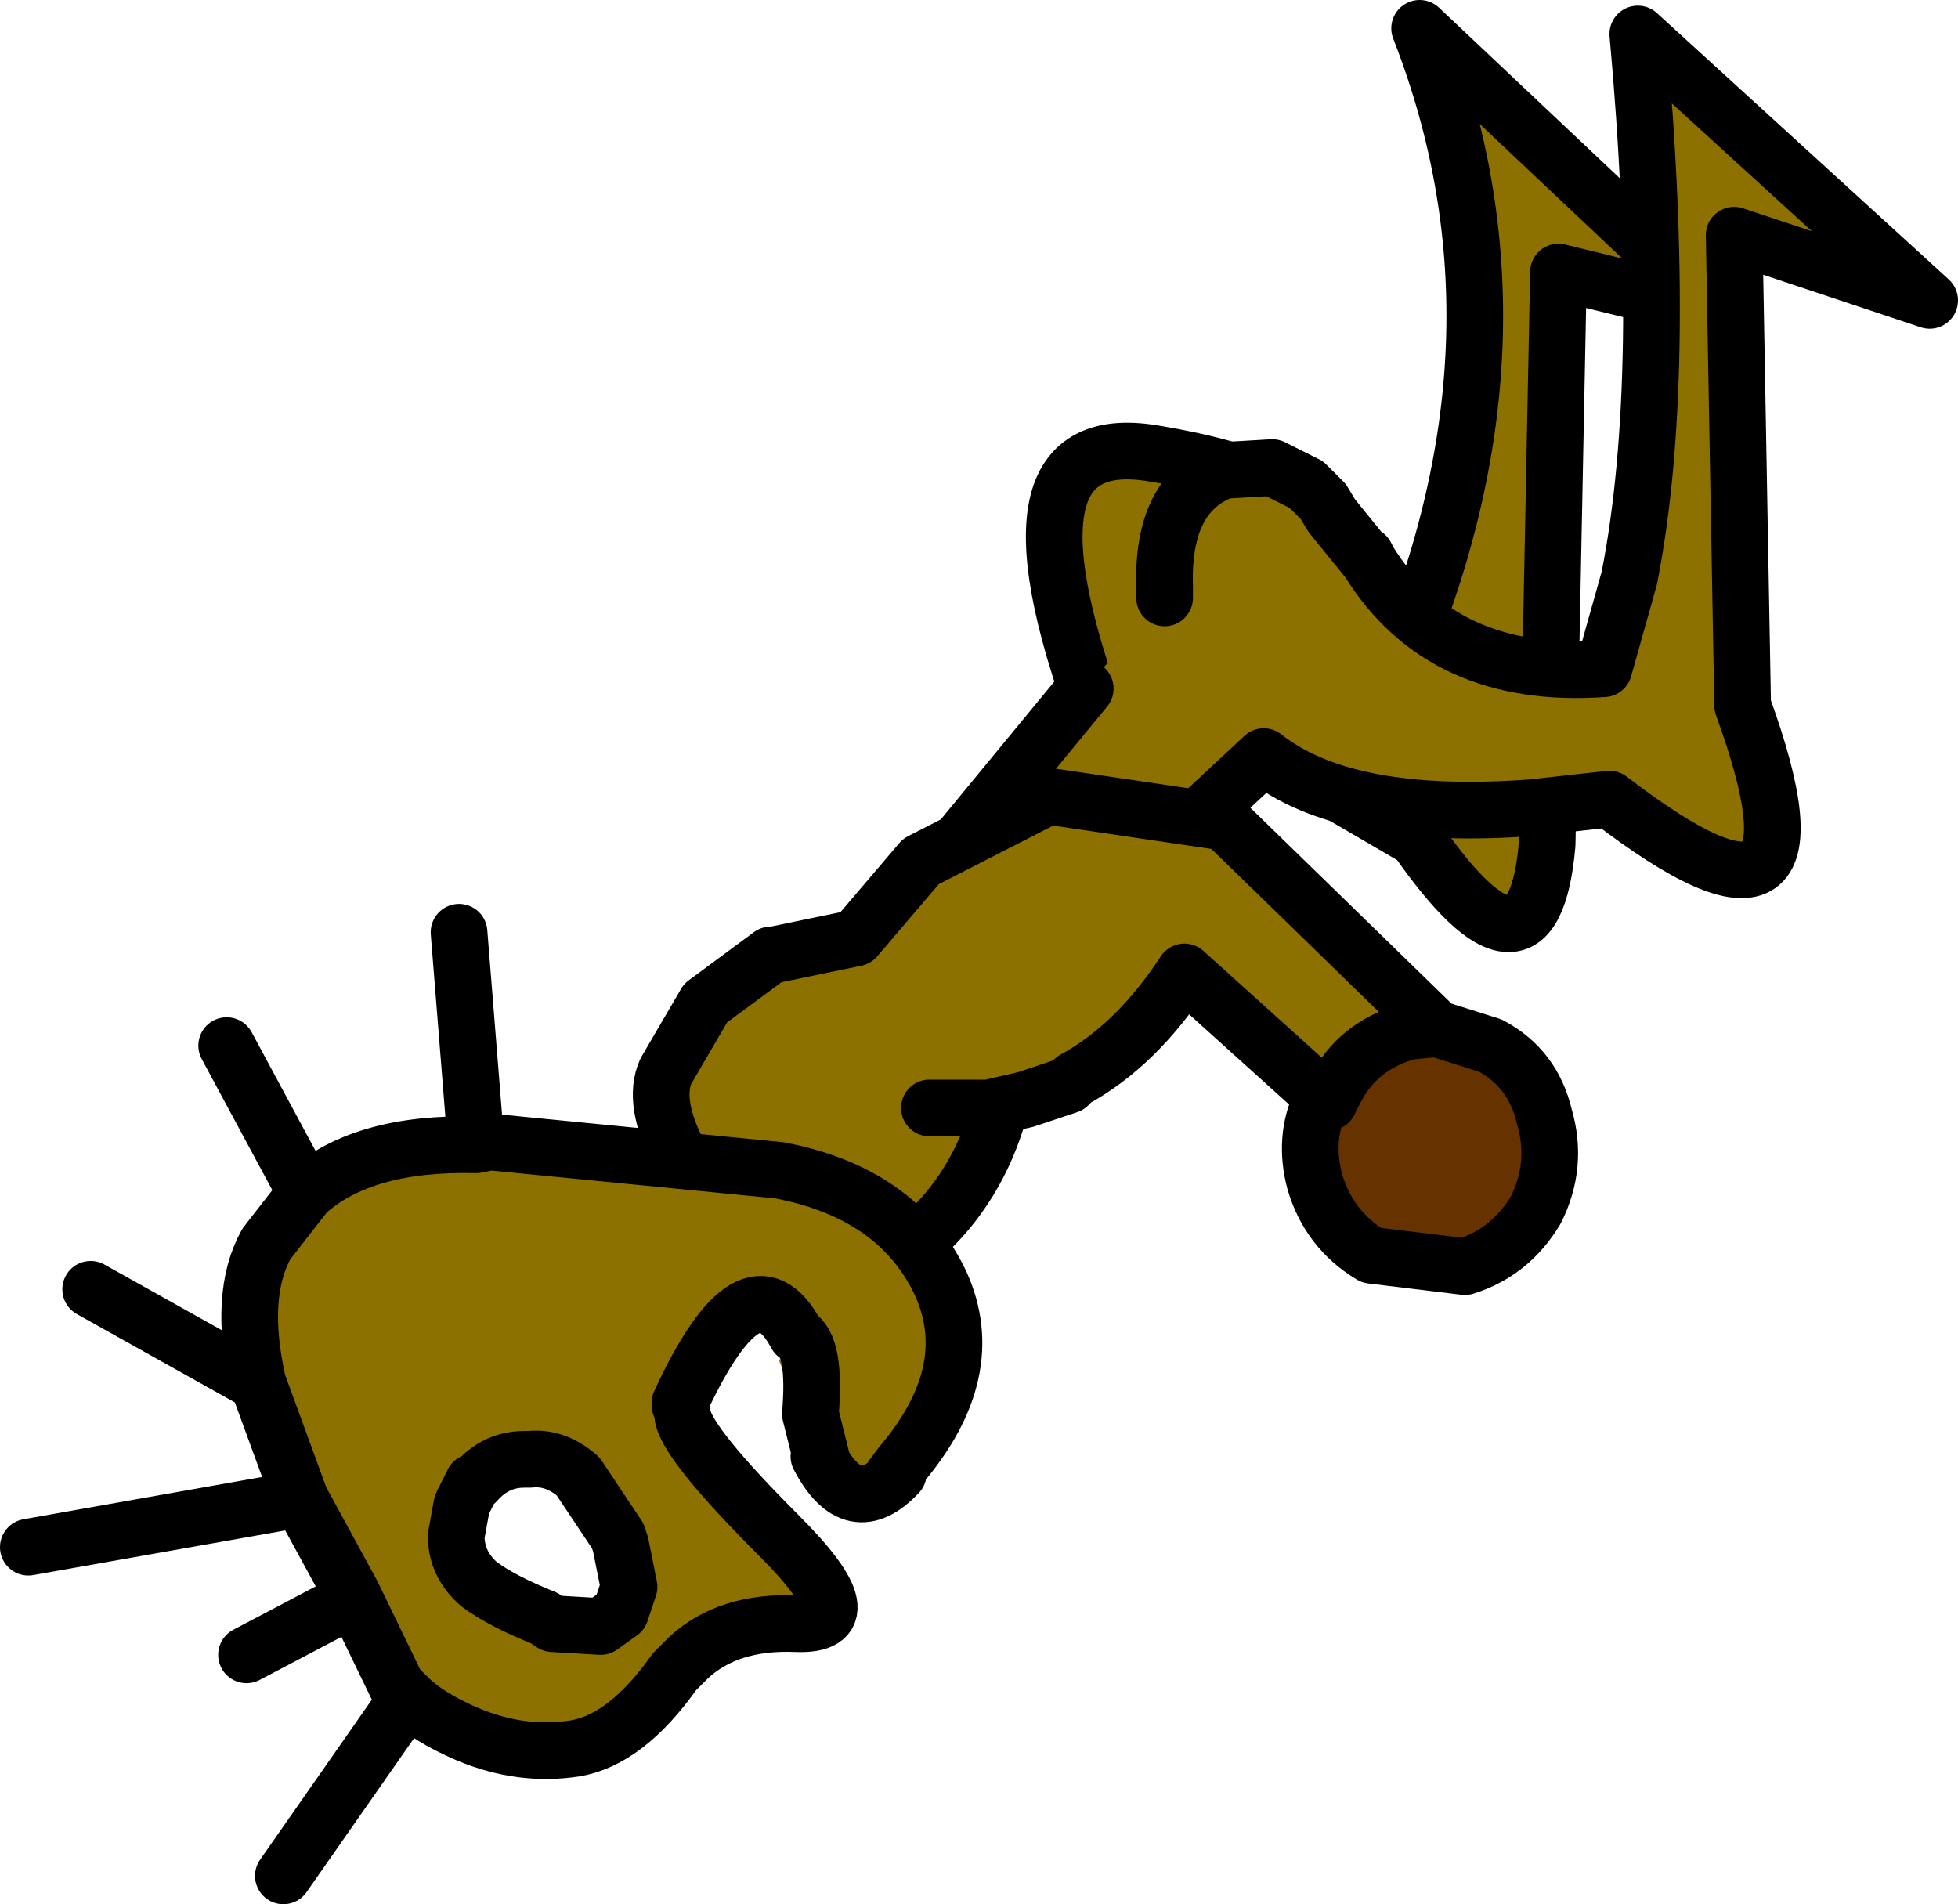 <?xml version="1.0" encoding="UTF-8" standalone="no"?>
<svg xmlns:xlink="http://www.w3.org/1999/xlink" height="33.6px" width="34.55px" xmlns="http://www.w3.org/2000/svg">
  <g transform="matrix(1.0, 0.0, 0.0, 1.0, 50.15, 65.6)">
    <path d="M-30.65 -52.55 Q-32.8 -58.1 -29.8 -57.6 -26.8 -57.1 -27.2 -56.1 -27.55 -55.1 -25.55 -53.65 -22.95 -59.6 -25.1 -65.1 L-19.8 -60.1 -22.65 -60.8 -22.85 -50.7 Q-23.1 -47.85 -25.15 -50.8 L-28.75 -52.9 -34.25 -46.9 -35.65 -47.65 -35.15 -48.2 Q-32.35 -49.85 -30.65 -52.55" fill="#8d7100" fill-rule="evenodd" stroke="none"/>
    <path d="M-34.25 -46.9 L-28.75 -52.9 -25.15 -50.8 Q-23.1 -47.85 -22.85 -50.7 L-22.65 -60.8 -19.8 -60.1 -25.1 -65.1 Q-22.95 -59.6 -25.55 -53.65 -27.55 -55.1 -27.2 -56.1 -26.8 -57.1 -29.8 -57.6 -32.8 -58.1 -30.65 -52.55" fill="none" stroke="#000000" stroke-linecap="round" stroke-linejoin="round" stroke-width="1.0"/>
    <path d="M-31.0 -53.45 L-29.6 -55.05 -29.6 -55.25 Q-29.65 -56.9 -28.55 -57.3 L-27.7 -57.35 -27.1 -57.05 -26.8 -56.75 -26.65 -56.5 -26.05 -55.8 -26.0 -55.7 Q-24.7 -53.6 -21.85 -53.8 L-21.4 -55.4 Q-20.7 -58.95 -21.25 -65.0 L-16.1 -60.3 -19.55 -61.45 -19.4 -53.15 Q-17.65 -48.35 -21.75 -51.5 L-23.1 -51.35 Q-26.4 -51.1 -27.85 -52.25 L-32.25 -48.15 Q-32.25 -47.25 -32.4 -46.5 -32.95 -43.65 -35.85 -42.65 L-36.6 -44.65 -38.05 -45.1 -34.35 -49.05 -34.5 -49.2 -31.0 -53.45 M-26.65 -56.5 L-26.0 -55.7 -26.65 -56.5" fill="#8d7100" fill-rule="evenodd" stroke="none"/>
    <path d="M-31.0 -53.45 L-34.5 -49.2 M-38.05 -45.1 L-36.6 -44.65 -35.85 -42.65 Q-32.95 -43.65 -32.4 -46.5 -32.25 -47.25 -32.25 -48.15 L-27.85 -52.25 Q-26.4 -51.1 -23.1 -51.35 L-21.75 -51.5 Q-17.65 -48.35 -19.4 -53.15 L-19.55 -61.45 -16.1 -60.3 -21.25 -65.0 Q-20.7 -58.95 -21.4 -55.4 L-21.85 -53.8 Q-24.7 -53.6 -26.0 -55.7 L-26.65 -56.5 -26.8 -56.75 -27.1 -57.05 -27.7 -57.35 -28.55 -57.3 Q-29.65 -56.9 -29.6 -55.25 L-29.6 -55.05 M-26.0 -55.7 L-26.05 -55.8" fill="none" stroke="#000000" stroke-linecap="round" stroke-linejoin="round" stroke-width="1.0"/>
    <path d="M-38.15 -45.2 Q-38.65 -46.15 -38.4 -46.7 L-37.7 -47.9 -36.55 -48.75 -36.5 -48.75 -35.05 -49.05 -33.9 -50.4 -31.65 -51.55 -28.6 -51.1 -28.55 -51.1 -24.8 -47.45 -25.3 -47.4 Q-26.2 -47.15 -26.6 -46.35 L-26.7 -46.15 -29.25 -48.45 Q-30.1 -47.15 -31.2 -46.55 L-31.3 -46.45 -32.05 -46.2 -32.7 -46.05 -33.75 -46.05 -34.55 -45.1 -35.05 -44.25 -34.9 -43.85 -34.85 -43.7 -35.35 -43.2 -37.6 -45.25 -38.15 -45.2" fill="#8d7100" fill-rule="evenodd" stroke="none"/>
    <path d="M-24.8 -47.45 L-23.85 -47.15 Q-23.1 -46.75 -22.9 -45.9 -22.65 -45.05 -23.05 -44.25 -23.5 -43.5 -24.3 -43.25 L-25.95 -43.45 Q-26.7 -43.9 -26.95 -44.75 -27.15 -45.5 -26.85 -46.15 L-26.85 -46.25 -26.4 -45.9 -26.3 -46.1 Q-25.9 -46.9 -25.0 -47.1 L-24.5 -47.2 -24.8 -47.45" fill="#663300" fill-rule="evenodd" stroke="none"/>
    <path d="M-33.75 -46.05 L-32.7 -46.05 -32.05 -46.2 -31.3 -46.45 -31.2 -46.55 Q-30.1 -47.15 -29.25 -48.45 L-26.7 -46.15 -26.6 -46.35 Q-26.2 -47.15 -25.3 -47.4 L-24.8 -47.45 -28.55 -51.1 -28.6 -51.1 -31.65 -51.55 -33.9 -50.4 -35.05 -49.05 -36.5 -48.75 -36.55 -48.75 -37.7 -47.9 -38.4 -46.7 Q-38.65 -46.15 -38.15 -45.2 M-26.85 -46.15 Q-27.15 -45.5 -26.95 -44.75 -26.7 -43.9 -25.95 -43.45 L-24.3 -43.25 Q-23.5 -43.5 -23.05 -44.25 -22.65 -45.05 -22.9 -45.9 -23.1 -46.75 -23.85 -47.15 L-24.8 -47.45" fill="none" stroke="#000000" stroke-linecap="round" stroke-linejoin="round" stroke-width="1.0"/>
    <path d="M-41.75 -45.4 L-41.5 -45.45 -36.4 -44.95 Q-34.3 -44.55 -33.55 -42.95 -32.85 -41.4 -34.25 -39.75 L-34.4 -39.55 -34.95 -39.5 -35.65 -39.85 -35.7 -39.9 -35.85 -40.65 -36.0 -40.85 Q-36.75 -42.1 -36.1 -41.3 -36.35 -41.8 -36.1 -42.05 -36.9 -43.55 -38.15 -40.85 L-38.15 -40.8 -38.1 -40.6 Q-38.0 -40.1 -36.4 -38.5 -34.8 -36.9 -36.1 -36.95 -37.3 -37.0 -38.0 -36.35 L-38.15 -36.2 -38.25 -36.1 Q-39.1 -34.9 -40.0 -34.75 -40.95 -34.6 -41.9 -35.0 -42.6 -35.3 -42.95 -35.65 L-43.15 -35.85 -43.9 -37.4 -43.95 -37.5 -44.85 -39.15 -45.6 -41.2 Q-45.95 -42.75 -45.45 -43.65 L-44.75 -44.55 Q-43.75 -45.45 -41.75 -45.4 M-41.75 -39.45 L-41.8 -39.45 -42.0 -39.05 -42.1 -38.5 Q-42.1 -38.0 -41.7 -37.65 -41.3 -37.35 -40.55 -37.05 L-40.4 -36.95 -39.55 -36.9 -39.2 -37.15 -39.05 -37.6 -39.2 -38.35 -39.25 -38.5 -39.95 -39.55 Q-40.35 -39.9 -40.8 -39.85 L-40.9 -39.85 Q-41.4 -39.85 -41.75 -39.45 M-36.1 -42.05 Q-35.75 -41.85 -35.85 -40.65 -35.75 -41.85 -36.1 -42.05 M-35.85 -40.65 L-35.65 -39.85 -35.85 -40.65" fill="#8d7100" fill-rule="evenodd" stroke="none"/>
    <path d="M-41.75 -45.4 L-41.5 -45.45 -36.4 -44.95 Q-34.3 -44.55 -33.55 -42.95 -32.85 -41.4 -34.25 -39.75 L-34.4 -39.55 -34.3 -39.6 Q-35.1 -38.75 -35.7 -39.9 M-36.1 -42.05 Q-36.9 -43.55 -38.15 -40.85 L-38.15 -40.8 M-38.1 -40.6 Q-38.0 -40.1 -36.4 -38.5 -34.8 -36.9 -36.1 -36.95 -37.3 -37.0 -38.0 -36.35 L-38.15 -36.2 -38.25 -36.1 Q-39.1 -34.9 -40.0 -34.75 -40.95 -34.6 -41.9 -35.0 -42.6 -35.3 -42.95 -35.65 L-45.15 -32.5 M-41.75 -45.4 L-42.05 -49.15 M-45.6 -41.2 Q-45.95 -42.75 -45.45 -43.65 L-44.75 -44.55 -46.15 -47.15 M-44.85 -39.15 L-45.6 -41.2 -48.55 -42.85 M-43.9 -37.4 L-43.95 -37.5 -44.85 -39.15 -49.65 -38.3 M-41.75 -39.45 Q-41.4 -39.85 -40.9 -39.85 L-40.8 -39.85 Q-40.35 -39.9 -39.95 -39.55 L-39.25 -38.5 -39.2 -38.35 -39.05 -37.6 -39.2 -37.15 -39.55 -36.9 -40.4 -36.95 -40.55 -37.05 Q-41.3 -37.35 -41.7 -37.65 -42.1 -38.0 -42.1 -38.5 L-42.0 -39.05 -41.8 -39.45 -41.75 -39.45 M-44.75 -44.55 Q-43.75 -45.45 -41.75 -45.4 M-42.95 -35.65 L-43.15 -35.85 -43.9 -37.4 -45.8 -36.4 M-35.85 -40.65 Q-35.75 -41.85 -36.1 -42.05 M-35.65 -39.85 L-35.85 -40.65" fill="none" stroke="#000000" stroke-linecap="round" stroke-linejoin="round" stroke-width="1.0"/>
  </g>
</svg>
